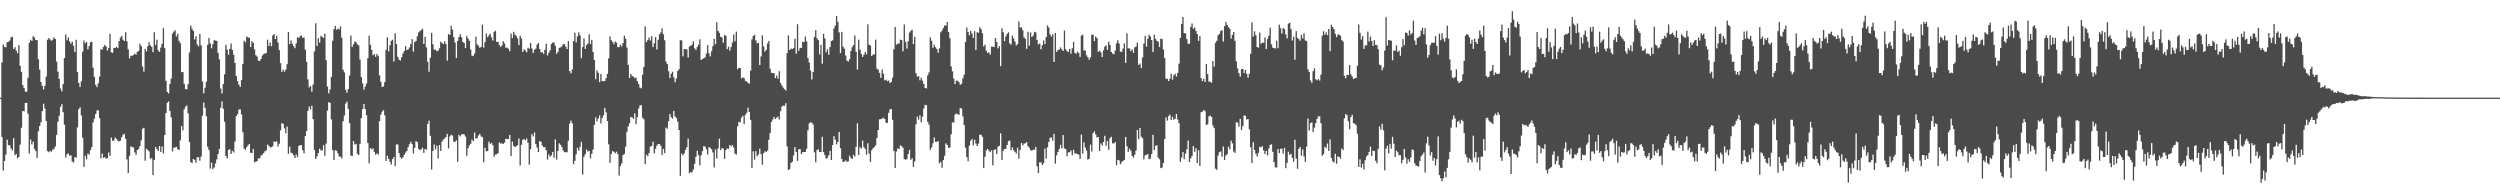 <svg xmlns="http://www.w3.org/2000/svg" width="1920" height="150"><path d="M0 75.000h1v1.000H0zM1 47.993h1v57.136H1zM2 34.226h1v96.796H2zM3 35.964h1v87.670H3zM4 36.358h1v82.328H4zM5 32.402h1v74.856H5zM6 32.045h1v79.405H6zM7 31.197h1v80.415H7zM8 28.600h1v85.375H8zM9 28.295h1v87.296H9zM10 37.560h1v68.555H10zM11 36.227h1v82.968H11zM12 38.912h1v79.322H12zM13 40.833h1v80.814H13zM14 34.727h1v85.790H14zM15 50.513h1v60.527H15zM16 55.270h1v42.812H16zM17 65.315h1v19.948H17zM18 67.560h1v17.925H18zM19 70.330h1v8.796H19zM20 70.485h1v8.541H20zM21 59.785h1v27.588H21zM22 32.846h1v85.036H22zM23 30.571h1v76.594H23zM24 31.412h1v79.474H24zM25 27.745h1v81.069H25zM26 28.870h1v85.481H26zM27 30.760h1v85.287H27zM28 30.803h1v90.615H28zM29 45.525h1v55.324H29zM30 53.512h1v43.271H30zM31 62.960h1v30.938H31zM32 65.975h1v19.385H32zM33 68.741h1v10.862H33zM34 65.871h1v17.559H34zM35 58.890h1v34.018H35zM36 30.518h1v85.520H36zM37 29.175h1v87.734H37zM38 30.306h1v85.526H38zM39 31.263h1v85.203H39zM40 30.467h1v84.546H40zM41 28.632h1v85.717H41zM42 29.966h1v82.562H42zM43 47.265h1v56.255H43zM44 54.996h1v38.567H44zM45 60.629h1v28.282H45zM46 67.920h1v14.140H46zM47 70.148h1v9.852H47zM48 64.626h1v21.536H48zM49 44.553h1v51.193H49zM50 26.416h1v94.632H50zM51 30.905h1v87.578H51zM52 28.717h1v89.127H52zM53 31.763h1v87.797H53zM54 33.591h1v85.712H54zM55 32.046h1v91.958H55zM56 35.217h1v89.621H56zM57 39.989h1v80.686H57zM58 30.491h1v90.606H58zM59 55.322h1v42.590H59zM60 63.683h1v20.165H60zM61 66.771h1v15.712H61zM62 62.398h1v26.353H62zM63 39.749h1v66.047H63zM64 31.059h1v97.116H64zM65 33.227h1v86.470H65zM66 32.215h1v90.154H66zM67 37.931h1v80.025H67zM68 35.364h1v83.387H68zM69 32.463h1v82.825H69zM70 32.109h1v80.819H70zM71 52.024h1v41.989H71zM72 59.028h1v32.108H72zM73 65.171h1v22.372H73zM74 66.911h1v18.000H74zM75 64.023h1v20.591H75zM76 58.798h1v32.002H76zM77 37.826h1v83.890H77zM78 38.167h1v79.810H78zM79 36.058h1v85.172H79zM80 34.535h1v86.168H80zM81 35.696h1v86.146H81zM82 38.860h1v82.504H82zM83 36.940h1v80.155H83zM84 25.998h1v93.774H84zM85 40.199h1v65.489H85zM86 40.574h1v67.633H86zM87 36.793h1v70.963H87zM88 36.797h1v68.852H88zM89 35.895h1v70.794H89zM90 36.980h1v71.100H90zM91 31.603h1v77.047H91zM92 28.844h1v79.197H92zM93 27.521h1v77.804H93zM94 30.511h1v72.932H94zM95 31.477h1v71.334H95zM96 24.754h1v81.878H96zM97 31.750h1v90.649H97zM98 37.921h1v95.020H98zM99 44.912h1v74.753H99zM100 42.787h1v69.609H100zM101 42.842h1v70.228H101zM102 42.175h1v71.064H102zM103 41.300h1v75.725H103zM104 41.902h1v77.021H104zM105 39.824h1v75.413H105zM106 39.096h1v75.299H106zM107 33.632h1v78.593H107zM108 35.468h1v72.262H108zM109 51.096h1v47.766H109zM110 55.030h1v43.142H110zM111 37.542h1v85.898H111zM112 39.516h1v74.765H112zM113 35.426h1v79.806H113zM114 32.343h1v83.939H114zM115 34.788h1v87.184H115zM116 35.949h1v85.439H116zM117 40.021h1v94.463H117zM118 24.781h1v98.129H118zM119 34.577h1v78.392H119zM120 30.415h1v84.106H120zM121 38.670h1v77.249H121zM122 39.909h1v72.290H122zM123 36.531h1v80.204H123zM124 33.643h1v78.884H124zM125 21.616h1v96.151H125zM126 36.974h1v66.767H126zM127 62.078h1v24.712H127zM128 70.634h1v8.274H128zM129 71.782h1v6.144H129zM130 64.452h1v20.774H130zM131 60.441h1v29.617H131zM132 25.788h1v90.529H132zM133 24.284h1v89.130H133zM134 23.353h1v89.972H134zM135 28.024h1v84.694H135zM136 25.983h1v88.579H136zM137 31.310h1v83.874H137zM138 33.193h1v74.600H138zM139 55.471h1v41.365H139zM140 55.243h1v44.800H140zM141 64.285h1v19.705H141zM142 68.400h1v13.508H142zM143 68.605h1v12.373H143zM144 64.686h1v22.362H144zM145 40.228h1v68.871H145zM146 19.672h1v104.795H146zM147 22.058h1v103.225H147zM148 23.759h1v98.309H148zM149 30.310h1v92.450H149zM150 27.921h1v97.052H150zM151 34.143h1v86.675H151zM152 35.575h1v85.179H152zM153 26.084h1v97.363H153zM154 34.811h1v85.430H154zM155 62.527h1v26.390H155zM156 71.678h1v7.006H156zM157 67.385h1v15.386H157zM158 62.705h1v26.572H158zM159 34.380h1v78.256H159zM160 29.158h1v86.008H160zM161 33.396h1v96.071H161zM162 37.120h1v87.734H162zM163 33.922h1v96.018H163zM164 30.812h1v97.860H164zM165 31.191h1v94.333H165zM166 31.376h1v91.060H166zM167 40.627h1v77.678H167zM168 45.644h1v68.728H168zM169 67.923h1v14.884H169zM170 71.741h1v6.208H170zM171 64.522h1v19.057H171zM172 57.097h1v36.393H172zM173 34.365h1v85.431H173zM174 38.105h1v83.673H174zM175 42.106h1v72.999H175zM176 37.495h1v77.103H176zM177 33.427h1v84.834H177zM178 38.411h1v77.390H178zM179 41.978h1v75.103H179zM180 48.353h1v60.368H180zM181 58.440h1v30.616H181zM182 62.407h1v25.309H182zM183 65.044h1v19.099H183zM184 66.700h1v17.311H184zM185 61.550h1v26.295H185zM186 49.035h1v52.519H186zM187 31.298h1v82.810H187zM188 32.554h1v82.518H188zM189 28.030h1v84.988H189zM190 28.630h1v83.008H190zM191 29.127h1v81.412H191zM192 36.106h1v81.186H192zM193 31.672h1v85.895H193zM194 32.973h1v81.490H194zM195 37.932h1v86.712H195zM196 42.443h1v81.767H196zM197 43.473h1v80.254H197zM198 46.671h1v74.922H198zM199 46.770h1v74.917H199zM200 45.334h1v74.188H200zM201 42.666h1v76.003H201zM202 41.514h1v76.061H202zM203 41.065h1v75.101H203zM204 40.796h1v74.715H204zM205 30.389h1v80.643H205zM206 35.347h1v76.701H206zM207 32.609h1v80.627H207zM208 35.494h1v77.522H208zM209 27.249h1v85.105H209zM210 26.111h1v82.566H210zM211 29.965h1v79.008H211zM212 27.570h1v80.956H212zM213 32.617h1v79.978H213zM214 38.522h1v71.876H214zM215 48.508h1v51.593H215zM216 55.174h1v39.407H216zM217 53.460h1v41.658H217zM218 55.057h1v43.593H218zM219 53.461h1v48.960H219zM220 49.241h1v47.919H220zM221 24.557h1v93.617H221zM222 33.921h1v78.679H222zM223 31.039h1v86.188H223zM224 33.649h1v84.059H224zM225 35.415h1v83.713H225zM226 37.019h1v84.266H226zM227 33.309h1v85.371H227zM228 28.551h1v92.150H228zM229 29.243h1v82.864H229zM230 27.807h1v83.591H230zM231 27.272h1v84.254H231zM232 29.017h1v86.381H232zM233 28.867h1v88.948H233zM234 38.169h1v66.401H234zM235 47.410h1v53.130H235zM236 60.955h1v24.241H236zM237 67.055h1v14.707H237zM238 66.028h1v17.993H238zM239 70.415h1v10.798H239zM240 64.872h1v26.615H240zM241 39.543h1v75.616H241zM242 17.882h1v104.240H242zM243 35.286h1v84.839H243zM244 29.309h1v88.198H244zM245 32.726h1v81.524H245zM246 27.471h1v88.058H246zM247 28.371h1v87.137H247zM248 29.160h1v82.330H248zM249 25.837h1v93.748H249zM250 46.283h1v63.981H250zM251 66.479h1v18.533H251zM252 71.746h1v6.628H252zM253 68.721h1v10.331H253zM254 59.024h1v32.701H254zM255 31.320h1v84.038H255zM256 22.380h1v100.379H256zM257 19.932h1v95.408H257zM258 22.894h1v92.871H258zM259 21.897h1v95.880H259zM260 22.568h1v97.643H260zM261 20.199h1v100.089H261zM262 28.980h1v92.606H262zM263 53.569h1v39.573H263zM264 55.594h1v33.117H264zM265 69.028h1v10.478H265zM266 71.229h1v6.776H266zM267 68.411h1v15.184H267zM268 57.961h1v36.569H268zM269 27.317h1v92.115H269zM270 35.989h1v83.900H270zM271 33.982h1v74.392H271zM272 31.871h1v79.207H272zM273 32.418h1v78.044H273zM274 34.012h1v84.092H274zM275 34.868h1v84.291H275zM276 45.739h1v64.798H276zM277 59.201h1v31.532H277zM278 64.056h1v19.734H278zM279 68.794h1v11.083H279zM280 66.516h1v17.262H280zM281 64.113h1v24.337H281zM282 44.729h1v65.109H282zM283 27.373h1v98.046H283zM284 34.428h1v79.241H284zM285 38.363h1v76.344H285zM286 42.437h1v71.544H286zM287 41.508h1v75.127H287zM288 43.609h1v75.165H288zM289 41.506h1v76.344H289zM290 42.925h1v75.797H290zM291 57.906h1v35.079H291zM292 62.898h1v25.224H292zM293 66.840h1v18.877H293zM294 66.421h1v18.182H294zM295 63.125h1v25.420H295zM296 38.262h1v85.291H296zM297 28.546h1v91.028H297zM298 39.523h1v82.473H298zM299 34.697h1v89.540H299zM300 31.350h1v94.987H300zM301 30.526h1v91.744H301zM302 47.258h1v73.337H302zM303 25.605h1v101.981H303zM304 33.855h1v77.106H304zM305 43.646h1v67.285H305zM306 45.818h1v71.792H306zM307 46.543h1v74.147H307zM308 43.874h1v78.006H308zM309 41.073h1v79.833H309zM310 39.143h1v79.721H310zM311 35.394h1v81.734H311zM312 38.500h1v77.454H312zM313 37.870h1v75.075H313zM314 36.386h1v74.396H314zM315 33.891h1v75.036H315zM316 30.019h1v80.558H316zM317 39.650h1v78.138H317zM318 32.307h1v81.202H318zM319 31.436h1v76.917H319zM320 27.911h1v81.293H320zM321 24.939h1v89.355H321zM322 24.032h1v91.367H322zM323 23.059h1v91.611H323zM324 22.099h1v91.343H324zM325 33.769h1v83.637H325zM326 28.188h1v86.168H326zM327 36.449h1v78.474H327zM328 47.396h1v47.854H328zM329 55.107h1v37.557H329zM330 44.345h1v59.943H330zM331 25.291h1v104.889H331zM332 34.031h1v81.919H332zM333 38.143h1v72.817H333zM334 38.205h1v76.534H334zM335 39.328h1v72.581H335zM336 38.928h1v82.799H336zM337 37.069h1v74.327H337zM338 32.025h1v83.953H338zM339 32.960h1v75.842H339zM340 33.907h1v73.127H340zM341 31.738h1v74.670H341zM342 33.906h1v71.415H342zM343 46.502h1v56.326H343zM344 26.208h1v87.785H344zM345 26.717h1v78.072H345zM346 19.831h1v83.673H346zM347 22.779h1v81.376H347zM348 28.497h1v80.194H348zM349 32.686h1v76.383H349zM350 44.538h1v63.298H350zM351 31.366h1v92.966H351zM352 28.451h1v75.075H352zM353 26.338h1v78.480H353zM354 28.616h1v74.702H354zM355 32.150h1v70.793H355zM356 33.024h1v70.198H356zM357 36.911h1v67.961H357zM358 27.603h1v92.055H358zM359 29.554h1v84.246H359zM360 31.414h1v80.230H360zM361 37.974h1v72.468H361zM362 42.713h1v64.505H362zM363 43.116h1v65.342H363zM364 41.095h1v60.758H364zM365 28.118h1v78.383H365zM366 34.214h1v71.807H366zM367 35.117h1v68.967H367zM368 36.760h1v66.050H368zM369 36.052h1v68.724H369zM370 18.982h1v86.390H370zM371 36.550h1v87.956H371zM372 32.292h1v81.229H372zM373 25.758h1v90.499H373zM374 28.663h1v87.349H374zM375 27.193h1v81.584H375zM376 25.911h1v84.635H376zM377 28.668h1v81.068H377zM378 31.143h1v80.337H378zM379 24.458h1v95.910H379zM380 23.536h1v95.161H380zM381 32.241h1v86.272H381zM382 31.987h1v85.636H382zM383 34.711h1v74.660H383zM384 35.973h1v74.338H384zM385 34.928h1v75.104H385zM386 31.709h1v78.861H386zM387 33.357h1v76.166H387zM388 36.638h1v69.954H388zM389 36.563h1v70.253H389zM390 37.427h1v69.280H390zM391 39.253h1v64.363H391zM392 25.797h1v93.971H392zM393 29.279h1v79.494H393zM394 24.420h1v87.613H394zM395 26.624h1v86.389H395zM396 27.603h1v84.632H396zM397 29.487h1v81.899H397zM398 34.725h1v71.612H398zM399 27.437h1v99.684H399zM400 29.497h1v81.735H400zM401 39.865h1v67.574H401zM402 37.872h1v68.885H402zM403 38.868h1v69.024H403zM404 40.182h1v66.175H404zM405 36.669h1v72.974H405zM406 37.369h1v89.130H406zM407 33.045h1v81.528H407zM408 37.214h1v65.812H408zM409 40.719h1v64.032H409zM410 38.211h1v63.480H410zM411 37.348h1v73.284H411zM412 34.289h1v78.978H412zM413 32.965h1v83.878H413zM414 37.711h1v70.690H414zM415 40.363h1v68.515H415zM416 40.159h1v71.581H416zM417 41.352h1v71.617H417zM418 38.194h1v74.879H418zM419 33.588h1v81.815H419zM420 42.548h1v79.952H420zM421 40.576h1v78.047H421zM422 38.647h1v81.710H422zM423 33.720h1v85.635H423zM424 32.602h1v84.120H424zM425 32.724h1v88.437H425zM426 35.164h1v71.935H426zM427 41.299h1v81.300H427zM428 39.905h1v75.990H428zM429 36.691h1v73.427H429zM430 36.378h1v74.810H430zM431 35.643h1v77.224H431zM432 33.908h1v81.550H432zM433 33.970h1v82.838H433zM434 35.754h1v81.244H434zM435 37.629h1v79.329H435zM436 31.522h1v76.508H436zM437 54.566h1v40.419H437zM438 56.325h1v36.305H438zM439 53.390h1v41.266H439zM440 31.615h1v94.540H440zM441 25.127h1v98.387H441zM442 32.569h1v85.948H442zM443 27.914h1v85.647H443zM444 24.756h1v90.867H444zM445 27.190h1v85.531H445zM446 44.773h1v64.131H446zM447 36.162h1v97.868H447zM448 29.495h1v90.918H448zM449 37.597h1v80.813H449zM450 34.684h1v80.168H450zM451 33.358h1v82.972H451zM452 26.389h1v89.483H452zM453 33.862h1v87.810H453zM454 30.583h1v87.534H454zM455 40.005h1v74.872H455zM456 46.180h1v49.699H456zM457 60.829h1v29.298H457zM458 54.006h1v39.287H458zM459 55.869h1v35.154H459zM460 63.098h1v25.520H460zM461 56.790h1v38.028H461zM462 62.249h1v28.410H462zM463 62.397h1v26.219H463zM464 62.236h1v20.608H464zM465 59.974h1v26.377H465zM466 56.670h1v36.237H466zM467 44.846h1v66.002H467zM468 27.906h1v97.198H468zM469 30.898h1v87.371H469zM470 32.250h1v83.694H470zM471 33.932h1v82.725H471zM472 31.864h1v85.889H472zM473 32.721h1v83.778H473zM474 36.249h1v82.105H474zM475 36.198h1v98.591H475zM476 34.341h1v93.179H476zM477 35.671h1v89.851H477zM478 33.106h1v86.061H478zM479 27.379h1v90.841H479zM480 29.747h1v82.943H480zM481 36.526h1v64.720H481zM482 49.834h1v47.210H482zM483 59.886h1v34.782H483zM484 56.787h1v33.025H484zM485 58.445h1v31.790H485zM486 58.844h1v32.391H486zM487 60.093h1v26.985H487zM488 59.616h1v35.797H488zM489 62.344h1v27.565H489zM490 64.558h1v18.779H490zM491 67.269h1v13.781H491zM492 67.816h1v12.895H492zM493 57.352h1v33.004H493zM494 51.382h1v40.204H494zM495 20.217h1v105.710H495zM496 32.190h1v86.645H496zM497 30.599h1v89.279H497zM498 28.800h1v88.689H498zM499 31.136h1v81.514H499zM500 27.752h1v84.347H500zM501 36.134h1v72.654H501zM502 33.283h1v84.441H502zM503 28.457h1v85.817H503zM504 38.059h1v73.719H504zM505 30.585h1v79.998H505zM506 26.334h1v84.328H506zM507 24.927h1v87.047H507zM508 21.743h1v97.344H508zM509 26.295h1v88.102H509zM510 30.921h1v86.687H510zM511 47.386h1v50.588H511zM512 49.195h1v49.677H512zM513 54.678h1v38.416H513zM514 59.917h1v27.705H514zM515 56.635h1v33.421H515zM516 55.110h1v35.988H516zM517 59.416h1v25.759H517zM518 63.162h1v26.269H518zM519 60.200h1v30.425H519zM520 54.554h1v38.830H520zM521 53.205h1v46.647H521zM522 30.861h1v104.134H522zM523 31.037h1v86.998H523zM524 43.267h1v75.981H524zM525 37.634h1v80.175H525zM526 37.902h1v77.187H526zM527 37.855h1v75.243H527zM528 44.201h1v62.232H528zM529 35.623h1v97.362H529zM530 35.165h1v96.939H530zM531 34.306h1v98.225H531zM532 31.805h1v98.402H532zM533 37.134h1v88.687H533zM534 38.397h1v82.090H534zM535 36.121h1v79.662H535zM536 34.237h1v84.887H536zM537 30.230h1v96.848H537zM538 46.087h1v73.234H538zM539 45.431h1v70.671H539zM540 44.722h1v67.585H540zM541 44.101h1v68.481H541zM542 41.046h1v73.635H542zM543 34.677h1v83.957H543zM544 40.913h1v72.108H544zM545 43.323h1v70.235H545zM546 39.394h1v75.325H546zM547 35.436h1v81.671H547zM548 29.727h1v98.855H548zM549 33.936h1v80.873H549zM550 16.977h1v104.725H550zM551 23.802h1v90.289H551zM552 25.170h1v81.333H552zM553 28.192h1v87.142H553zM554 28.832h1v84.784H554zM555 32.807h1v81.389H555zM556 26.857h1v95.172H556zM557 27.475h1v87.791H557zM558 37.803h1v76.195H558zM559 35.834h1v78.499H559zM560 38.837h1v72.515H560zM561 36.207h1v76.217H561zM562 32.596h1v78.717H562zM563 26.480h1v86.751H563zM564 31.647h1v86.345H564zM565 24.257h1v94.496H565zM566 53.145h1v43.892H566zM567 52.108h1v41.429H567zM568 52.156h1v41.823H568zM569 60.286h1v30.093H569zM570 59.380h1v29.630H570zM571 59.956h1v35.444H571zM572 62.054h1v26.094H572zM573 62.669h1v24.026H573zM574 63.625h1v19.059H574zM575 64.266h1v21.770H575zM576 54.344h1v37.699H576zM577 30.261h1v98.707H577zM578 27.645h1v88.599H578zM579 26.662h1v95.959H579zM580 31.010h1v85.074H580zM581 33.348h1v86.667H581zM582 32.854h1v85.773H582zM583 49.945h1v64.276H583zM584 43.368h1v74.990H584zM585 27.260h1v99.250H585zM586 35.655h1v82.011H586zM587 39.640h1v76.475H587zM588 38.338h1v78.451H588zM589 33.374h1v82.211H589zM590 31.440h1v75.871H590zM591 52.808h1v49.444H591zM592 55.895h1v37.767H592zM593 56.130h1v35.546H593zM594 56.321h1v33.512H594zM595 59.937h1v31.429H595zM596 58.020h1v32.382H596zM597 60.392h1v29.105H597zM598 54.684h1v37.049H598zM599 63.692h1v21.720H599zM600 65.656h1v16.237H600zM601 67.291h1v13.822H601zM602 68.450h1v12.832H602zM603 69.603h1v9.653H603zM604 40.804h1v71.646H604zM605 27.220h1v103.422H605zM606 38.419h1v91.468H606zM607 37.257h1v87.865H607zM608 37.664h1v86.445H608zM609 36.940h1v82.516H609zM610 29.760h1v83.236H610zM611 41.274h1v75.463H611zM612 18.609h1v104.913H612zM613 38.978h1v75.599H613zM614 36.799h1v77.810H614zM615 36.748h1v81.612H615zM616 32.069h1v84.716H616zM617 32.337h1v84.426H617zM618 28.027h1v88.632H618zM619 31.766h1v82.521H619zM620 44.530h1v55.494H620zM621 47.961h1v46.809H621zM622 54.172h1v39.746H622zM623 61.045h1v33.148H623zM624 55.280h1v40.428H624zM625 28.361h1v88.645H625zM626 23.152h1v101.476H626zM627 29.449h1v85.874H627zM628 30.855h1v83.807H628zM629 41.775h1v74.958H629zM630 34.495h1v82.333H630zM631 48.875h1v56.208H631zM632 26.017h1v90.748H632zM633 29.475h1v89.629H633zM634 40.149h1v81.741H634zM635 37.963h1v83.238H635zM636 42.092h1v77.141H636zM637 36.125h1v79.737H637zM638 31.383h1v91.477H638zM639 30.965h1v80.413H639zM640 21.847h1v82.720H640zM641 19.646h1v87.590H641zM642 12.364h1v98.479H642zM643 16.811h1v92.153H643zM644 24.884h1v76.476H644zM645 40.777h1v73.049H645zM646 24.461h1v97.578H646zM647 35.910h1v88.496H647zM648 37.392h1v86.699H648zM649 42.673h1v80.518H649zM650 46.604h1v77.731H650zM651 47.242h1v76.591H651zM652 45.455h1v74.161H652zM653 39.135h1v82.173H653zM654 36.267h1v85.794H654zM655 34.592h1v84.311H655zM656 27.275h1v92.963H656zM657 39.816h1v72.929H657zM658 53.392h1v41.291H658zM659 30.456h1v88.553H659zM660 38.143h1v74.911H660zM661 41.366h1v72.820H661zM662 43.704h1v64.371H662zM663 42.096h1v70.977H663zM664 39.924h1v74.433H664zM665 41.776h1v77.009H665zM666 18.762h1v91.244H666zM667 34.381h1v83.556H667zM668 34.995h1v89.375H668zM669 43.049h1v72.355H669zM670 41.950h1v71.917H670zM671 41.771h1v71.249H671zM672 30.427h1v81.198H672zM673 52.670h1v53.353H673zM674 53.569h1v46.262H674zM675 55.978h1v35.661H675zM676 59.803h1v31.705H676zM677 53.433h1v37.666H677zM678 56.561h1v33.849H678zM679 61.719h1v29.606H679zM680 61.188h1v33.148H680zM681 62.371h1v31.980H681zM682 61.844h1v24.857H682zM683 63.770h1v20.292H683zM684 62.935h1v20.692H684zM685 59.670h1v32.337H685zM686 37.852h1v77.962H686zM687 20.761h1v108.256H687zM688 34.322h1v82.059H688zM689 33.539h1v80.365H689zM690 33.408h1v81.080H690zM691 30.404h1v81.142H691zM692 30.734h1v81.528H692zM693 39.351h1v74.158H693zM694 18.862h1v103.271H694zM695 32.156h1v90.632H695zM696 37.330h1v84.766H696zM697 31.678h1v86.600H697zM698 24.967h1v90.153H698zM699 23.756h1v99.038H699zM700 22.790h1v98.758H700zM701 33.917h1v94.235H701zM702 28.251h1v95.804H702zM703 56.232h1v39.302H703zM704 58.862h1v30.713H704zM705 58.450h1v33.386H705zM706 61.635h1v26.953H706zM707 59.739h1v34.126H707zM708 61.932h1v27.739H708zM709 64.510h1v18.859H709zM710 67.560h1v12.907H710zM711 67.953h1v12.821H711zM712 57.925h1v35.598H712zM713 55.578h1v40.158H713zM714 28.755h1v86.276H714zM715 31.323h1v81.920H715zM716 36.784h1v73.273H716zM717 34.380h1v71.213H717zM718 36.259h1v72.692H718zM719 37.600h1v71.368H719zM720 40.482h1v67.902H720zM721 37.095h1v88.341H721zM722 24.834h1v99.525H722zM723 23.412h1v105.395H723zM724 21.410h1v101.543H724zM725 19.544h1v100.124H725zM726 19.704h1v90.385H726zM727 16.883h1v94.403H727zM728 24.578h1v88.954H728zM729 29.349h1v84.059H729zM730 50.985h1v52.121H730zM731 54.773h1v39.196H731zM732 60.317h1v33.826H732zM733 64.570h1v23.433H733zM734 61.908h1v25.229H734zM735 61.995h1v25.801H735zM736 63.038h1v25.124H736zM737 65.135h1v17.785H737zM738 64.250h1v19.087H738zM739 60.180h1v29.167H739zM740 57.320h1v38.733H740zM741 32.325h1v81.066H741zM742 21.165h1v99.456H742zM743 24.634h1v99.228H743zM744 27.104h1v84.798H744zM745 23.699h1v84.442H745zM746 25.732h1v81.056H746zM747 29.202h1v82.428H747zM748 23.995h1v83.303H748zM749 38.373h1v71.935H749zM750 24.728h1v87.415H750zM751 25.208h1v85.038H751zM752 20.924h1v82.536H752zM753 22.366h1v81.171H753zM754 25.574h1v79.489H754zM755 35.666h1v93.437H755zM756 34.321h1v86.110H756zM757 39.106h1v76.341H757zM758 40.605h1v73.799H758zM759 40.267h1v75.433H759zM760 41.927h1v74.916H760zM761 35.853h1v79.486H761zM762 35.875h1v91.152H762zM763 36.043h1v79.071H763zM764 29.164h1v85.460H764zM765 32.253h1v86.098H765zM766 37.192h1v75.501H766zM767 35.423h1v76.493H767zM768 50.792h1v51.545H768zM769 21.755h1v101.160H769zM770 24.734h1v91.067H770zM771 31.595h1v82.782H771zM772 28.029h1v86.315H772zM773 25.986h1v85.376H773zM774 24.764h1v83.655H774zM775 33.245h1v74.690H775zM776 34.352h1v80.961H776zM777 27.451h1v85.733H777zM778 29.487h1v85.816H778zM779 31.931h1v84.651H779zM780 34.916h1v82.982H780zM781 33.882h1v79.508H781zM782 16.450h1v105.399H782zM783 21.185h1v93.894H783zM784 20.975h1v88.901H784zM785 23.270h1v88.469H785zM786 28.770h1v81.471H786zM787 29.939h1v80.149H787zM788 37.465h1v71.711H788zM789 24.339h1v87.862H789zM790 35.065h1v78.388H790zM791 24.950h1v90.329H791zM792 28.393h1v87.344H792zM793 27.226h1v87.760H793zM794 24.426h1v90.564H794zM795 24.871h1v87.950H795zM796 30.735h1v97.050H796zM797 34.101h1v98.815H797zM798 33.385h1v91.188H798zM799 37.836h1v86.897H799zM800 34.749h1v92.019H800zM801 31.022h1v94.382H801zM802 33.919h1v80.218H802zM803 28.455h1v93.278H803zM804 19.552h1v93.612H804zM805 21.193h1v87.795H805zM806 26.452h1v79.422H806zM807 28.043h1v77.495H807zM808 26.325h1v81.705H808zM809 47.624h1v55.151H809zM810 25.296h1v100.389H810zM811 39.830h1v79.445H811zM812 38.528h1v78.243H812zM813 37.993h1v76.511H813zM814 36.353h1v74.865H814zM815 37.931h1v76.043H815zM816 39.100h1v64.617H816zM817 23.519h1v90.449H817zM818 37.827h1v76.690H818zM819 39.364h1v80.584H819zM820 39.930h1v77.160H820zM821 37.488h1v79.344H821zM822 41.237h1v74.279H822zM823 37.143h1v82.092H823zM824 32.154h1v82.874H824zM825 40.593h1v77.260H825zM826 41.382h1v76.516H826zM827 39.649h1v78.722H827zM828 40.694h1v78.110H828zM829 43.749h1v78.387H829zM830 27.421h1v75.908H830zM831 26.635h1v91.351H831zM832 38.723h1v70.622H832zM833 38.807h1v74.493H833zM834 42.468h1v73.154H834zM835 44.033h1v78.539H835zM836 45.952h1v75.901H836zM837 44.026h1v67.060H837zM838 26.816h1v89.562H838zM839 26.574h1v75.663H839zM840 31.597h1v69.221H840zM841 28.022h1v75.138H841zM842 29.275h1v76.320H842zM843 39.824h1v65.324H843zM844 38.875h1v77.138H844zM845 40.111h1v70.083H845zM846 43.761h1v68.099H846zM847 38.621h1v70.426H847zM848 35.770h1v68.550H848zM849 34.838h1v77.119H849zM850 38.274h1v69.975H850zM851 31.984h1v83.054H851zM852 34.507h1v71.614H852zM853 39.942h1v65.071H853zM854 41.054h1v69.052H854zM855 41.699h1v68.465H855zM856 38.838h1v70.325H856zM857 33.207h1v93.715H857zM858 30.895h1v91.869H858zM859 33.409h1v89.795H859zM860 39.636h1v86.529H860zM861 39.880h1v84.734H861zM862 37.343h1v86.226H862zM863 33.350h1v89.450H863zM864 48.279h1v56.880H864zM865 25.581h1v86.681H865zM866 37.141h1v79.393H866zM867 37.242h1v77.017H867zM868 39.278h1v76.500H868zM869 37.936h1v81.828H869zM870 40.604h1v80.524H870zM871 36.374h1v82.436H871zM872 35.758h1v79.781H872zM873 32.703h1v67.134H873zM874 49.826h1v57.088H874zM875 48.800h1v49.465H875zM876 52.252h1v52.643H876zM877 44.171h1v61.969H877zM878 33.492h1v88.923H878zM879 27.505h1v91.829H879zM880 35.851h1v82.966H880zM881 29.843h1v88.461H881zM882 26.696h1v95.594H882zM883 27.981h1v93.831H883zM884 30.713h1v87.650H884zM885 40.001h1v63.543H885zM886 26.647h1v88.607H886zM887 29.828h1v82.074H887zM888 31.410h1v80.220H888zM889 31.985h1v89.022H889zM890 36.153h1v86.150H890zM891 29.710h1v99.413H891zM892 30.045h1v98.646H892zM893 37.972h1v87.205H893zM894 44.574h1v62.244H894zM895 60.476h1v29.709H895zM896 60.564h1v32.002H896zM897 62.205h1v26.950H897zM898 60.407h1v27.665H898zM899 56.694h1v35.396H899zM900 61.257h1v28.461H900zM901 57.957h1v34.006H901zM902 56.629h1v34.620H902zM903 58.832h1v28.712H903zM904 55.950h1v35.856H904zM905 48.910h1v45.698H905zM906 29.152h1v95.158H906zM907 18.355h1v102.631H907zM908 13.046h1v103.629H908zM909 25.445h1v96.648H909zM910 25.569h1v92.443H910zM911 29.993h1v84.637H911zM912 33.605h1v74.254H912zM913 33.544h1v90.881H913zM914 20.709h1v100.903H914zM915 18.039h1v101.658H915zM916 22.001h1v90.166H916zM917 21.118h1v95.483H917zM918 23.682h1v90.164H918zM919 26.112h1v99.216H919zM920 31.399h1v84.041H920zM921 27.668h1v99.767H921zM922 60.009h1v26.145H922zM923 62.318h1v23.485H923zM924 60.529h1v23.969H924zM925 62.920h1v22.537H925zM926 49.192h1v46.760H926zM927 56.862h1v38.623H927zM928 62.671h1v26.670H928zM929 62.888h1v25.917H929zM930 63.481h1v26.352H930zM931 46.880h1v49.411H931zM932 51.245h1v47.184H932zM933 32.868h1v96.610H933zM934 31.328h1v99.146H934zM935 27.115h1v92.367H935zM936 26.063h1v90.847H936zM937 23.958h1v92.384H937zM938 23.082h1v97.279H938zM939 31.901h1v80.656H939zM940 20.081h1v102.840H940zM941 16.790h1v102.584H941zM942 19.137h1v99.274H942zM943 20.875h1v91.772H943zM944 21.945h1v92.743H944zM945 29.668h1v78.387H945zM946 26.819h1v83.329H946zM947 24.600h1v91.765H947zM948 31.324h1v86.059H948zM949 47.186h1v46.706H949zM950 52.524h1v41.639H950zM951 56.291h1v41.008H951zM952 58.888h1v32.344H952zM953 53.030h1v46.767H953zM954 53.063h1v43.788H954zM955 56.120h1v32.541H955zM956 53.685h1v35.185H956zM957 56.712h1v35.077H957zM958 59.658h1v31.797H958zM959 56.663h1v42.592H959zM960 41.250h1v71.848H960zM961 17.211h1v107.990H961zM962 28.132h1v81.153H962zM963 24.041h1v91.171H963zM964 27.081h1v90.965H964zM965 36.118h1v84.095H965zM966 36.613h1v80.798H966zM967 25.050h1v87.650H967zM968 33.703h1v79.395H968zM969 32.730h1v79.569H969zM970 32.851h1v82.765H970zM971 28.713h1v89.571H971zM972 37.660h1v78.304H972zM973 29.936h1v89.424H973zM974 27.488h1v86.592H974zM975 21.218h1v90.105H975zM976 34.084h1v76.755H976zM977 36.572h1v80.050H977zM978 36.965h1v87.577H978zM979 37.246h1v91.307H979zM980 31.242h1v97.379H980zM981 37.003h1v77.428H981zM982 18.913h1v98.757H982zM983 21.703h1v92.537H983zM984 25.741h1v88.528H984zM985 21.554h1v96.419H985zM986 22.353h1v91.200H986zM987 26.408h1v102.753H987zM988 29.513h1v95.540H988zM989 18.142h1v98.385H989zM990 17.458h1v101.491H990zM991 22.358h1v95.767H991zM992 31.114h1v90.201H992zM993 28.226h1v96.060H993zM994 45.898h1v61.439H994zM995 23.892h1v97.917H995zM996 29.059h1v100.563H996zM997 30.030h1v84.318H997zM998 31.259h1v81.570H998zM999 26.800h1v92.850H999zM1000 29.563h1v85.153H1000zM1001 25.657h1v94.434H1001zM1002 31.017h1v93.354H1002zM1003 31.567h1v81.066H1003zM1004 53.183h1v37.784H1004zM1005 55.302h1v44.934H1005zM1006 61.749h1v32.844H1006zM1007 63.646h1v30.268H1007zM1008 54.663h1v46.645H1008zM1009 52.454h1v45.545H1009zM1010 60.877h1v33.700H1010zM1011 61.660h1v29.658H1011zM1012 60.729h1v28.620H1012zM1013 61.884h1v27.509H1013zM1014 57.417h1v37.177H1014zM1015 27.468h1v92.132H1015zM1016 23.962h1v94.419H1016zM1017 26.661h1v85.990H1017zM1018 24.819h1v88.956H1018zM1019 27.031h1v83.215H1019zM1020 22.199h1v93.745H1020zM1021 39.291h1v67.810H1021zM1022 18.951h1v102.343H1022zM1023 20.758h1v103.071H1023zM1024 22.440h1v102.395H1024zM1025 25.978h1v92.123H1025zM1026 28.517h1v97.164H1026zM1027 26.402h1v93.856H1027zM1028 26.679h1v93.819H1028zM1029 27.441h1v94.463H1029zM1030 30.828h1v83.220H1030zM1031 31.830h1v83.438H1031zM1032 58.233h1v32.717H1032zM1033 60.093h1v27.566H1033zM1034 57.481h1v30.927H1034zM1035 57.545h1v35.561H1035zM1036 49.935h1v49.267H1036zM1037 57.164h1v32.671H1037zM1038 58.653h1v29.533H1038zM1039 60.737h1v33.857H1039zM1040 60.123h1v34.899H1040zM1041 59.836h1v36.360H1041zM1042 50.442h1v52.264H1042zM1043 18.825h1v109.353H1043zM1044 25.119h1v97.226H1044zM1045 30.345h1v98.391H1045zM1046 27.689h1v98.104H1046zM1047 37.535h1v92.687H1047zM1048 34.875h1v88.171H1048zM1049 34.797h1v85.426H1049zM1050 24.295h1v94.818H1050zM1051 31.850h1v84.816H1051zM1052 28.067h1v84.579H1052zM1053 31.477h1v88.259H1053zM1054 35.336h1v80.427H1054zM1055 30.824h1v85.075H1055zM1056 34.515h1v88.945H1056zM1057 34.621h1v90.798H1057zM1058 37.803h1v76.492H1058zM1059 49.649h1v47.417H1059zM1060 50.165h1v49.366H1060zM1061 54.058h1v41.040H1061zM1062 51.833h1v48.211H1062zM1063 38.795h1v92.049H1063zM1064 13.196h1v101.022H1064zM1065 34.964h1v77.024H1065zM1066 30.654h1v87.123H1066zM1067 30.957h1v79.512H1067zM1068 31.309h1v82.812H1068zM1069 46.268h1v58.775H1069zM1070 38.750h1v71.666H1070zM1071 39.016h1v81.611H1071zM1072 34.872h1v80.889H1072zM1073 39.896h1v77.028H1073zM1074 38.916h1v80.337H1074zM1075 42.866h1v76.310H1075zM1076 36.246h1v89.198H1076zM1077 30.023h1v92.780H1077zM1078 34.747h1v79.682H1078zM1079 24.932h1v95.996H1079zM1080 25.290h1v100.457H1080zM1081 27.408h1v94.915H1081zM1082 23.282h1v101.034H1082zM1083 26.587h1v94.334H1083zM1084 25.441h1v89.354H1084zM1085 15.870h1v99.447H1085zM1086 31.118h1v94.274H1086zM1087 34.433h1v92.703H1087zM1088 29.029h1v98.531H1088zM1089 28.798h1v99.209H1089zM1090 27.765h1v95.826H1090zM1091 23.516h1v96.511H1091zM1092 21.249h1v97.470H1092zM1093 26.342h1v90.758H1093zM1094 21.639h1v110.837H1094zM1095 34.155h1v75.983H1095zM1096 44.264h1v60.712H1096zM1097 42.136h1v69.601H1097zM1098 34.684h1v84.671H1098zM1099 32.932h1v83.929H1099zM1100 32.856h1v90.578H1100zM1101 32.764h1v88.561H1101zM1102 27.702h1v99.329H1102zM1103 35.177h1v87.073H1103zM1104 41.896h1v62.875H1104zM1105 25.823h1v108.648H1105zM1106 30.913h1v105.973H1106zM1107 25.598h1v113.649H1107zM1108 29.752h1v107.096H1108zM1109 31.914h1v99.798H1109zM1110 29.139h1v107.068H1110zM1111 19.691h1v109.245H1111zM1112 29.683h1v92.686H1112zM1113 45.645h1v71.001H1113zM1114 54.020h1v43.983H1114zM1115 59.585h1v32.200H1115zM1116 60.133h1v28.494H1116zM1117 59.123h1v31.828H1117zM1118 53.314h1v44.592H1118zM1119 62.042h1v31.482H1119zM1120 63.760h1v28.892H1120zM1121 62.876h1v32.160H1121zM1122 62.275h1v29.715H1122zM1123 57.012h1v36.070H1123zM1124 46.683h1v55.554H1124zM1125 27.404h1v91.133H1125zM1126 26.161h1v94.585H1126zM1127 26.748h1v98.165H1127zM1128 28.620h1v93.001H1128zM1129 33.593h1v89.062H1129zM1130 30.527h1v94.182H1130zM1131 37.554h1v66.657H1131zM1132 29.632h1v91.402H1132zM1133 32.237h1v84.510H1133zM1134 33.815h1v90.965H1134zM1135 29.561h1v91.267H1135zM1136 23.464h1v107.345H1136zM1137 26.595h1v93.820H1137zM1138 28.507h1v91.763H1138zM1139 19.646h1v87.226H1139zM1140 39.106h1v76.620H1140zM1141 58.327h1v32.443H1141zM1142 59.490h1v30.869H1142zM1143 58.910h1v33.590H1143zM1144 54.836h1v38.854H1144zM1145 54.044h1v40.169H1145zM1146 49.916h1v45.342H1146zM1147 57.596h1v31.196H1147zM1148 55.669h1v31.528H1148zM1149 56.663h1v31.851H1149zM1150 56.883h1v29.383H1150zM1151 56.379h1v31.859H1151zM1152 23.900h1v97.055H1152zM1153 18.823h1v104.791H1153zM1154 28.852h1v79.943H1154zM1155 30.770h1v86.285H1155zM1156 32.561h1v82.613H1156zM1157 28.880h1v84.189H1157zM1158 21.499h1v96.506H1158zM1159 42.671h1v77.558H1159zM1160 17.367h1v116.264H1160zM1161 8.631h1v106.170H1161zM1162 15.037h1v103.047H1162zM1163 20.509h1v97.657H1163zM1164 21.373h1v97.824H1164zM1165 16.691h1v104.286H1165zM1166 18.409h1v97.840H1166zM1167 28.101h1v84.225H1167zM1168 55.557h1v48.579H1168zM1169 54.450h1v40.702H1169zM1170 53.788h1v42.473H1170zM1171 56.251h1v39.677H1171zM1172 55.222h1v41.186H1172zM1173 53.774h1v43.777H1173zM1174 59.934h1v35.630H1174zM1175 56.341h1v37.805H1175zM1176 57.000h1v35.445H1176zM1177 52.201h1v42.578H1177zM1178 51.493h1v45.898H1178zM1179 47.893h1v54.217H1179zM1180 24.632h1v100.728H1180zM1181 36.200h1v75.279H1181zM1182 37.632h1v74.616H1182zM1183 29.114h1v88.574H1183zM1184 41.457h1v72.182H1184zM1185 41.298h1v73.157H1185zM1186 43.909h1v66.905H1186zM1187 29.212h1v101.311H1187zM1188 21.721h1v111.478H1188zM1189 39.780h1v90.059H1189zM1190 32.430h1v96.707H1190zM1191 36.412h1v91.682H1191zM1192 45.427h1v73.444H1192zM1193 35.206h1v81.035H1193zM1194 22.074h1v104.136H1194zM1195 45.338h1v78.269H1195zM1196 39.732h1v80.153H1196zM1197 37.383h1v89.325H1197zM1198 36.053h1v92.733H1198zM1199 40.816h1v88.201H1199zM1200 38.177h1v84.550H1200zM1201 27.089h1v86.888H1201zM1202 26.179h1v83.062H1202zM1203 26.391h1v90.400H1203zM1204 25.294h1v90.126H1204zM1205 20.202h1v98.322H1205zM1206 34.225h1v79.812H1206zM1207 12.933h1v108.815H1207zM1208 18.047h1v103.404H1208zM1209 19.512h1v98.959H1209zM1210 25.459h1v93.473H1210zM1211 18.043h1v99.403H1211zM1212 25.011h1v88.859H1212zM1213 37.864h1v75.415H1213zM1214 28.545h1v94.513H1214zM1215 33.210h1v85.560H1215zM1216 26.694h1v92.663H1216zM1217 23.376h1v95.486H1217zM1218 28.275h1v82.850H1218zM1219 31.970h1v77.591H1219zM1220 36.641h1v66.649H1220zM1221 20.965h1v102.497H1221zM1222 24.279h1v92.081H1222zM1223 20.412h1v95.820H1223zM1224 35.907h1v82.221H1224zM1225 40.973h1v67.700H1225zM1226 35.663h1v79.930H1226zM1227 40.001h1v63.591H1227zM1228 24.314h1v93.089H1228zM1229 32.804h1v83.278H1229zM1230 31.239h1v89.592H1230zM1231 30.179h1v93.637H1231zM1232 37.479h1v78.628H1232zM1233 39.384h1v71.354H1233zM1234 37.131h1v78.288H1234zM1235 21.021h1v98.885H1235zM1236 37.336h1v71.591H1236zM1237 40.549h1v67.513H1237zM1238 41.783h1v64.772H1238zM1239 30.630h1v79.369H1239zM1240 28.582h1v90.140H1240zM1241 32.281h1v75.860H1241zM1242 26.157h1v98.801H1242zM1243 20.627h1v91.901H1243zM1244 27.358h1v92.926H1244zM1245 28.733h1v87.931H1245zM1246 30.136h1v87.187H1246zM1247 31.650h1v85.429H1247zM1248 39.457h1v71.166H1248zM1249 41.313h1v77.339H1249zM1250 37.094h1v78.999H1250zM1251 38.619h1v76.640H1251zM1252 34.786h1v75.038H1252zM1253 39.499h1v70.855H1253zM1254 32.096h1v79.359H1254zM1255 15.068h1v105.295H1255zM1256 19.350h1v93.276H1256zM1257 21.984h1v93.405H1257zM1258 23.902h1v90.893H1258zM1259 25.342h1v85.840H1259zM1260 35.628h1v75.154H1260zM1261 39.023h1v73.756H1261zM1262 38.698h1v77.281H1262zM1263 37.296h1v82.599H1263zM1264 41.327h1v79.996H1264zM1265 40.932h1v79.015H1265zM1266 41.552h1v75.889H1266zM1267 42.739h1v80.194H1267zM1268 36.429h1v85.206H1268zM1269 41.464h1v69.248H1269zM1270 20.514h1v98.960H1270zM1271 34.283h1v81.766H1271zM1272 35.160h1v82.249H1272zM1273 37.106h1v77.552H1273zM1274 36.350h1v83.779H1274zM1275 33.938h1v85.577H1275zM1276 29.984h1v96.692H1276zM1277 29.750h1v83.593H1277zM1278 27.496h1v82.248H1278zM1279 28.799h1v78.491H1279zM1280 25.146h1v79.519H1280zM1281 18.810h1v84.198H1281zM1282 26.547h1v84.402H1282zM1283 26.128h1v86.219H1283zM1284 25.056h1v90.271H1284zM1285 26.859h1v88.796H1285zM1286 28.619h1v75.836H1286zM1287 23.569h1v86.436H1287zM1288 29.090h1v79.085H1288zM1289 41.789h1v71.844H1289zM1290 33.136h1v78.267H1290zM1291 26.308h1v85.198H1291zM1292 27.473h1v88.390H1292zM1293 28.746h1v80.959H1293zM1294 28.898h1v79.774H1294zM1295 23.615h1v81.133H1295zM1296 28.082h1v87.203H1296zM1297 37.031h1v76.334H1297zM1298 32.532h1v84.525H1298zM1299 34.495h1v81.997H1299zM1300 32.732h1v87.951H1300zM1301 31.062h1v92.905H1301zM1302 30.728h1v87.413H1302zM1303 35.274h1v88.749H1303zM1304 28.850h1v81.780H1304zM1305 31.156h1v79.213H1305zM1306 25.401h1v90.522H1306zM1307 26.966h1v86.412H1307zM1308 25.910h1v87.371H1308zM1309 29.810h1v87.594H1309zM1310 35.538h1v82.624H1310zM1311 37.915h1v78.713H1311zM1312 46.254h1v52.912H1312zM1313 56.296h1v41.341H1313zM1314 55.038h1v41.044H1314zM1315 60.117h1v36.468H1315zM1316 47.485h1v55.209H1316zM1317 20.554h1v110.759H1317zM1318 37.152h1v81.469H1318zM1319 33.385h1v87.367H1319zM1320 26.118h1v95.694H1320zM1321 25.762h1v91.403H1321zM1322 32.752h1v85.838H1322zM1323 27.655h1v98.035H1323zM1324 29.588h1v82.830H1324zM1325 34.172h1v82.962H1325zM1326 15.767h1v99.276H1326zM1327 19.259h1v100.107H1327zM1328 20.235h1v94.611H1328zM1329 41.817h1v62.815H1329zM1330 47.449h1v49.421H1330zM1331 47.328h1v49.749H1331zM1332 54.367h1v41.237H1332zM1333 57.084h1v35.731H1333zM1334 55.320h1v36.108H1334zM1335 57.633h1v30.744H1335zM1336 54.425h1v37.847H1336zM1337 42.278h1v83.618H1337zM1338 30.716h1v92.898H1338zM1339 24.290h1v90.921H1339zM1340 29.765h1v90.427H1340zM1341 23.906h1v100.402H1341zM1342 29.454h1v95.293H1342zM1343 30.136h1v88.793H1343zM1344 27.568h1v94.750H1344zM1345 31.705h1v82.002H1345zM1346 35.478h1v81.579H1346zM1347 54.823h1v41.445H1347zM1348 56.644h1v37.827H1348zM1349 53.743h1v41.370H1349zM1350 47.057h1v48.575H1350zM1351 20.906h1v113.362H1351zM1352 29.799h1v87.191H1352zM1353 28.055h1v89.772H1353zM1354 34.431h1v85.478H1354zM1355 29.481h1v92.546H1355zM1356 30.776h1v94.108H1356zM1357 28.991h1v96.675H1357zM1358 33.138h1v88.073H1358zM1359 34.274h1v93.443H1359zM1360 32.550h1v84.717H1360zM1361 59.167h1v33.298H1361zM1362 56.011h1v39.538H1362zM1363 54.545h1v36.490H1363zM1364 48.404h1v59.215H1364zM1365 23.982h1v108.677H1365zM1366 16.754h1v103.737H1366zM1367 27.458h1v97.993H1367zM1368 28.243h1v99.202H1368zM1369 24.335h1v106.791H1369zM1370 22.430h1v102.316H1370zM1371 19.732h1v104.780H1371zM1372 33.271h1v85.639H1372zM1373 35.267h1v86.425H1373zM1374 38.999h1v71.828H1374zM1375 54.862h1v37.059H1375zM1376 57.105h1v34.913H1376zM1377 55.581h1v41.384H1377zM1378 42.995h1v66.468H1378zM1379 25.758h1v100.594H1379zM1380 36.679h1v88.065H1380zM1381 36.014h1v91.833H1381zM1382 34.676h1v90.881H1382zM1383 33.187h1v90.833H1383zM1384 38.741h1v89.388H1384zM1385 35.464h1v88.946H1385zM1386 30.754h1v89.090H1386zM1387 34.708h1v87.580H1387zM1388 41.149h1v68.106H1388zM1389 47.724h1v54.103H1389zM1390 53.420h1v40.147H1390zM1391 52.992h1v44.964H1391zM1392 29.065h1v92.911H1392zM1393 31.562h1v90.882H1393zM1394 32.208h1v87.542H1394zM1395 33.513h1v88.476H1395zM1396 32.711h1v92.517H1396zM1397 29.206h1v97.965H1397zM1398 37.220h1v73.772H1398zM1399 31.444h1v88.200H1399zM1400 23.082h1v97.684H1400zM1401 29.840h1v84.792H1401zM1402 28.679h1v87.900H1402zM1403 33.089h1v89.929H1403zM1404 25.877h1v96.082H1404zM1405 25.983h1v83.973H1405zM1406 24.342h1v87.834H1406zM1407 26.957h1v81.868H1407zM1408 27.851h1v85.542H1408zM1409 28.189h1v87.144H1409zM1410 29.956h1v87.010H1410zM1411 27.036h1v90.226H1411zM1412 29.527h1v90.351H1412zM1413 32.034h1v96.476H1413zM1414 22.039h1v96.507H1414zM1415 27.954h1v95.363H1415zM1416 29.223h1v95.198H1416zM1417 37.544h1v84.107H1417zM1418 40.990h1v83.126H1418zM1419 34.158h1v106.097H1419zM1420 36.366h1v92.750H1420zM1421 34.295h1v99.118H1421zM1422 27.607h1v97.880H1422zM1423 32.882h1v96.402H1423zM1424 42.998h1v80.276H1424zM1425 47.150h1v55.402H1425zM1426 35.673h1v94.887H1426zM1427 33.998h1v88.899H1427zM1428 40.035h1v90.922H1428zM1429 34.670h1v86.509H1429zM1430 21.356h1v91.415H1430zM1431 16.593h1v98.364H1431zM1432 12.098h1v99.761H1432zM1433 22.065h1v97.521H1433zM1434 20.206h1v96.815H1434zM1435 25.247h1v99.398H1435zM1436 25.818h1v98.716H1436zM1437 20.576h1v102.354H1437zM1438 17.392h1v101.401H1438zM1439 23.542h1v106.969H1439zM1440 28.664h1v96.438H1440zM1441 30.176h1v84.703H1441zM1442 37.426h1v66.746H1442zM1443 56.127h1v32.363H1443zM1444 56.048h1v32.897H1444zM1445 57.732h1v36.616H1445zM1446 54.177h1v41.252H1446zM1447 24.154h1v99.126H1447zM1448 33.982h1v92.098H1448zM1449 37.001h1v91.403H1449zM1450 33.403h1v95.014H1450zM1451 32.153h1v87.945H1451zM1452 35.103h1v89.643H1452zM1453 37.568h1v85.661H1453zM1454 23.806h1v96.609H1454zM1455 15.838h1v103.020H1455zM1456 49.435h1v55.129H1456zM1457 58.483h1v30.343H1457zM1458 53.197h1v34.993H1458zM1459 48.354h1v47.734H1459zM1460 43.209h1v60.380H1460zM1461 22.131h1v105.273H1461zM1462 25.164h1v99.467H1462zM1463 25.985h1v105.891H1463zM1464 32.038h1v96.880H1464zM1465 26.702h1v104.746H1465zM1466 30.973h1v87.253H1466zM1467 25.469h1v94.925H1467zM1468 28.192h1v93.742H1468zM1469 27.931h1v95.909H1469zM1470 53.390h1v45.504H1470zM1471 58.026h1v29.738H1471zM1472 58.081h1v34.039H1472zM1473 49.885h1v44.531H1473zM1474 37.405h1v85.866H1474zM1475 18.664h1v108.997H1475zM1476 27.058h1v92.025H1476zM1477 16.794h1v102.306H1477zM1478 18.376h1v104.438H1478zM1479 16.848h1v102.618H1479zM1480 20.649h1v101.382H1480zM1481 35.385h1v81.996H1481zM1482 51.116h1v48.883H1482zM1483 55.472h1v37.507H1483zM1484 59.638h1v29.517H1484zM1485 55.184h1v42.105H1485zM1486 55.843h1v38.874H1486zM1487 52.330h1v43.007H1487zM1488 20.948h1v106.585H1488zM1489 32.961h1v80.067H1489zM1490 28.258h1v87.846H1490zM1491 29.268h1v89.082H1491zM1492 30.860h1v86.955H1492zM1493 27.365h1v92.687H1493zM1494 30.960h1v87.485H1494zM1495 31.234h1v92.348H1495zM1496 53.841h1v47.767H1496zM1497 56.262h1v43.619H1497zM1498 55.732h1v35.404H1498zM1499 56.218h1v40.129H1499zM1500 49.162h1v49.988H1500zM1501 47.925h1v63.405H1501zM1502 26.934h1v93.329H1502zM1503 33.455h1v82.693H1503zM1504 36.553h1v78.021H1504zM1505 36.021h1v79.150H1505zM1506 35.460h1v81.624H1506zM1507 31.331h1v88.698H1507zM1508 38.975h1v75.428H1508zM1509 28.359h1v84.254H1509zM1510 38.147h1v78.230H1510zM1511 40.207h1v84.567H1511zM1512 37.595h1v79.809H1512zM1513 37.132h1v83.542H1513zM1514 31.352h1v87.479H1514zM1515 26.460h1v92.044H1515zM1516 31.425h1v83.105H1516zM1517 28.226h1v86.260H1517zM1518 28.788h1v88.836H1518zM1519 34.436h1v78.488H1519zM1520 33.647h1v80.304H1520zM1521 30.927h1v86.902H1521zM1522 30.307h1v106.795H1522zM1523 34.839h1v88.293H1523zM1524 24.790h1v99.718H1524zM1525 25.796h1v94.001H1525zM1526 26.467h1v98.895H1526zM1527 19.305h1v107.058H1527zM1528 17.290h1v103.935H1528zM1529 24.847h1v97.230H1529zM1530 24.171h1v95.131H1530zM1531 34.511h1v74.814H1531zM1532 44.269h1v63.301H1532zM1533 50.417h1v46.733H1533zM1534 46.779h1v56.357H1534zM1535 46.533h1v60.593H1535zM1536 36.807h1v95.621H1536zM1537 28.178h1v107.174H1537zM1538 21.169h1v115.126H1538zM1539 31.749h1v90.396H1539zM1540 32.803h1v85.013H1540zM1541 29.732h1v90.002H1541zM1542 19.734h1v98.374H1542zM1543 28.072h1v100.713H1543zM1544 18.872h1v117.990H1544zM1545 23.757h1v93.280H1545zM1546 29.017h1v82.484H1546zM1547 15.958h1v100.698H1547zM1548 16.610h1v94.097H1548zM1549 23.081h1v98.159H1549zM1550 24.205h1v99.451H1550zM1551 29.405h1v88.773H1551zM1552 55.190h1v46.701H1552zM1553 56.481h1v37.997H1553zM1554 55.826h1v35.533H1554zM1555 56.427h1v37.384H1555zM1556 38.271h1v71.395H1556zM1557 15.807h1v102.323H1557zM1558 31.372h1v78.878H1558zM1559 26.103h1v90.190H1559zM1560 30.556h1v81.184H1560zM1561 20.392h1v92.107H1561zM1562 19.467h1v95.556H1562zM1563 21.914h1v96.524H1563zM1564 46.922h1v52.401H1564zM1565 56.966h1v35.536H1565zM1566 58.865h1v34.571H1566zM1567 57.915h1v34.716H1567zM1568 63.662h1v27.486H1568zM1569 58.465h1v36.590H1569zM1570 29.341h1v79.852H1570zM1571 27.138h1v104.405H1571zM1572 29.016h1v84.207H1572zM1573 38.012h1v74.137H1573zM1574 27.037h1v87.238H1574zM1575 34.527h1v87.603H1575zM1576 28.845h1v95.332H1576zM1577 33.785h1v84.602H1577zM1578 29.121h1v86.788H1578zM1579 38.212h1v63.986H1579zM1580 56.467h1v33.808H1580zM1581 56.266h1v32.683H1581zM1582 57.185h1v32.762H1582zM1583 54.579h1v43.452H1583zM1584 31.669h1v93.573H1584zM1585 30.164h1v94.852H1585zM1586 31.802h1v89.982H1586zM1587 32.689h1v83.981H1587zM1588 20.195h1v99.202H1588zM1589 32.013h1v81.837H1589zM1590 31.139h1v79.315H1590zM1591 43.034h1v75.417H1591zM1592 27.903h1v89.816H1592zM1593 44.432h1v64.033H1593zM1594 56.769h1v35.790H1594zM1595 58.540h1v33.660H1595zM1596 56.601h1v36.453H1596zM1597 44.516h1v79.352H1597zM1598 15.409h1v108.910H1598zM1599 20.111h1v103.277H1599zM1600 31.728h1v90.285H1600zM1601 21.228h1v107.932H1601zM1602 22.350h1v101.347H1602zM1603 25.179h1v97.346H1603zM1604 29.382h1v100.690H1604zM1605 36.427h1v87.793H1605zM1606 55.555h1v45.251H1606zM1607 58.892h1v34.504H1607zM1608 55.719h1v41.367H1608zM1609 57.198h1v37.773H1609zM1610 50.941h1v49.582H1610zM1611 32.109h1v80.370H1611zM1612 24.705h1v98.707H1612zM1613 26.325h1v89.176H1613zM1614 23.777h1v92.400H1614zM1615 31.966h1v88.621H1615zM1616 24.727h1v95.831H1616zM1617 37.804h1v63.254H1617zM1618 17.032h1v102.016H1618zM1619 28.312h1v80.424H1619zM1620 27.108h1v98.180H1620zM1621 29.795h1v98.626H1621zM1622 33.246h1v86.492H1622zM1623 32.304h1v94.476H1623zM1624 34.059h1v85.873H1624zM1625 34.720h1v90.883H1625zM1626 38.525h1v83.154H1626zM1627 38.262h1v79.517H1627zM1628 45.563h1v73.649H1628zM1629 38.950h1v81.832H1629zM1630 37.137h1v85.735H1630zM1631 36.949h1v101.162H1631zM1632 35.698h1v79.613H1632zM1633 23.179h1v92.278H1633zM1634 28.636h1v91.220H1634zM1635 29.221h1v91.566H1635zM1636 24.111h1v98.703H1636zM1637 28.123h1v96.555H1637zM1638 31.910h1v106.790H1638zM1639 29.461h1v98.566H1639zM1640 37.077h1v78.265H1640zM1641 39.863h1v68.199H1641zM1642 44.703h1v55.502H1642zM1643 52.780h1v50.870H1643zM1644 49.249h1v59.464H1644zM1645 39.908h1v74.755H1645zM1646 19.948h1v104.185H1646zM1647 32.557h1v85.630H1647zM1648 30.382h1v96.822H1648zM1649 28.124h1v88.883H1649zM1650 32.501h1v89.239H1650zM1651 34.747h1v84.138H1651zM1652 34.229h1v75.643H1652zM1653 24.195h1v95.226H1653zM1654 30.793h1v87.336H1654zM1655 38.024h1v85.190H1655zM1656 36.432h1v90.970H1656zM1657 38.538h1v84.478H1657zM1658 29.947h1v89.573H1658zM1659 22.663h1v99.053H1659zM1660 32.919h1v87.533H1660zM1661 41.409h1v75.830H1661zM1662 39.902h1v77.220H1662zM1663 42.537h1v76.786H1663zM1664 38.027h1v84.160H1664zM1665 30.513h1v88.079H1665zM1666 31.265h1v87.000H1666zM1667 41.671h1v75.898H1667zM1668 36.492h1v77.072H1668zM1669 38.677h1v73.091H1669zM1670 41.111h1v70.117H1670zM1671 37.346h1v71.321H1671zM1672 28.019h1v81.264H1672zM1673 26.740h1v98.608H1673zM1674 39.412h1v88.410H1674zM1675 34.784h1v92.024H1675zM1676 36.341h1v88.847H1676zM1677 42.012h1v81.392H1677zM1678 35.937h1v91.848H1678zM1679 38.337h1v81.190H1679zM1680 38.434h1v74.410H1680zM1681 29.910h1v92.118H1681zM1682 36.430h1v86.525H1682zM1683 35.379h1v86.912H1683zM1684 37.821h1v86.088H1684zM1685 33.298h1v78.941H1685zM1686 39.619h1v71.838H1686zM1687 26.733h1v94.729H1687zM1688 25.910h1v91.542H1688zM1689 25.870h1v100.690H1689zM1690 27.468h1v104.474H1690zM1691 33.960h1v83.266H1691zM1692 39.984h1v73.670H1692zM1693 39.204h1v82.403H1693zM1694 26.338h1v93.589H1694zM1695 35.550h1v78.806H1695zM1696 33.775h1v87.466H1696zM1697 35.284h1v73.853H1697zM1698 35.346h1v80.214H1698zM1699 31.319h1v86.962H1699zM1700 32.460h1v91.096H1700zM1701 38.469h1v77.078H1701zM1702 33.903h1v86.848H1702zM1703 41.941h1v76.665H1703zM1704 39.656h1v75.460H1704zM1705 39.761h1v78.152H1705zM1706 37.625h1v90.165H1706zM1707 44.176h1v89.983H1707zM1708 32.830h1v75.678H1708zM1709 30.220h1v78.047H1709zM1710 34.931h1v74.994H1710zM1711 35.360h1v76.267H1711zM1712 37.688h1v78.420H1712zM1713 37.523h1v77.280H1713zM1714 29.813h1v90.324H1714zM1715 36.387h1v77.987H1715zM1716 31.247h1v75.553H1716zM1717 34.282h1v73.323H1717zM1718 28.308h1v86.456H1718zM1719 34.428h1v85.666H1719zM1720 40.400h1v62.710H1720zM1721 25.921h1v85.995H1721zM1722 28.495h1v84.201H1722zM1723 24.163h1v86.932H1723zM1724 30.457h1v77.505H1724zM1725 29.669h1v76.903H1725zM1726 33.816h1v74.626H1726zM1727 33.661h1v76.651H1727zM1728 27.899h1v97.479H1728zM1729 29.831h1v80.092H1729zM1730 25.799h1v85.934H1730zM1731 25.819h1v85.245H1731zM1732 28.727h1v90.970H1732zM1733 31.718h1v84.711H1733zM1734 21.438h1v100.285H1734zM1735 36.616h1v82.991H1735zM1736 38.475h1v101.982H1736zM1737 36.887h1v100.509H1737zM1738 38.214h1v92.679H1738zM1739 39.785h1v98.797H1739zM1740 39.609h1v92.780H1740zM1741 36.388h1v73.810H1741zM1742 25.494h1v84.405H1742zM1743 29.079h1v93.374H1743zM1744 32.997h1v88.468H1744zM1745 28.838h1v90.253H1745zM1746 18.460h1v94.395H1746zM1747 33.789h1v78.502H1747zM1748 25.343h1v83.729H1748zM1749 24.091h1v88.219H1749zM1750 28.863h1v81.498H1750zM1751 25.662h1v84.259H1751zM1752 33.271h1v81.366H1752zM1753 50.778h1v52.189H1753zM1754 47.940h1v47.213H1754zM1755 28.502h1v89.568H1755zM1756 28.057h1v96.529H1756zM1757 32.125h1v88.802H1757zM1758 29.576h1v92.399H1758zM1759 33.641h1v84.780H1759zM1760 34.111h1v81.424H1760zM1761 36.364h1v83.384H1761zM1762 29.121h1v97.301H1762zM1763 27.855h1v83.354H1763zM1764 25.736h1v95.474H1764zM1765 28.333h1v89.323H1765zM1766 28.849h1v91.767H1766zM1767 32.112h1v82.684H1767zM1768 42.233h1v76.823H1768zM1769 51.991h1v47.672H1769zM1770 53.294h1v42.992H1770zM1771 56.179h1v35.784H1771zM1772 56.897h1v39.061H1772zM1773 58.263h1v35.535H1773zM1774 53.048h1v38.869H1774zM1775 51.243h1v38.562H1775zM1776 57.100h1v35.050H1776zM1777 58.999h1v33.172H1777zM1778 57.517h1v37.743H1778zM1779 57.490h1v33.701H1779zM1780 63.075h1v23.529H1780zM1781 63.305h1v22.346H1781zM1782 67.597h1v16.760H1782zM1783 66.638h1v16.510H1783zM1784 66.943h1v15.104H1784zM1785 65.396h1v17.166H1785zM1786 67.969h1v13.670H1786zM1787 67.884h1v14.105H1787zM1788 67.741h1v15.574H1788zM1789 68.209h1v13.704H1789zM1790 69.578h1v11.153H1790zM1791 69.275h1v10.748H1791zM1792 71.108h1v8.800H1792zM1793 70.824h1v8.843H1793zM1794 71.384h1v7.596H1794zM1795 69.906h1v9.345H1795zM1796 70.723h1v7.974H1796zM1797 71.097h1v7.654H1797zM1798 71.085h1v8.427H1798zM1799 71.360h1v7.736H1799zM1800 72.264h1v6.575H1800zM1801 71.916h1v5.854H1801zM1802 72.885h1v4.831H1802zM1803 72.727h1v5.033H1803zM1804 72.683h1v4.652H1804zM1805 72.374h1v5.025H1805zM1806 72.203h1v4.892H1806zM1807 72.845h1v4.305H1807zM1808 72.787h1v4.826H1808zM1809 72.819h1v4.503H1809zM1810 73.072h1v4.025H1810zM1811 73.351h1v3.110H1811zM1812 73.581h1v2.764H1812zM1813 73.872h1v2.491H1813zM1814 73.921h1v2.197H1814zM1815 74.001h1v2.093H1815zM1816 73.776h1v2.160H1816zM1817 74.025h1v1.861H1817zM1818 74.114h1v1.757H1818zM1819 74.167h1v1.845H1819zM1820 74.257h1v1.552H1820zM1821 74.417h1v1.154H1821zM1822 74.372h1v1.177H1822zM1823 74.573h1v1.000H1823zM1824 74.586h1v1.000H1824zM1825 74.630h1v1.000H1825zM1826 74.526h1v1.000H1826zM1827 74.625h1v1.000H1827zM1828 74.656h1v1.000H1828zM1829 74.679h1v1.000H1829zM1830 74.715h1v1.000H1830zM1831 74.775h1v1.000H1831zM1832 74.757h1v1.000H1832zM1833 74.841h1v1.000H1833zM1834 74.835h1v1.000H1834zM1835 74.840h1v1.000H1835zM1836 74.818h1v1.000H1836zM1837 74.849h1v1.000H1837zM1838 74.866h1v1.000H1838zM1839 74.869h1v1.000H1839zM1840 74.876h1v1.000H1840zM1841 74.907h1v1.000H1841zM1842 74.906h1v1.000H1842zM1843 74.938h1v1.000H1843zM1844 74.935h1v1.000H1844zM1845 74.938h1v1.000H1845zM1846 74.932h1v1.000H1846zM1847 74.929h1v1.000H1847zM1848 74.948h1v1.000H1848zM1849 74.949h1v1.000H1849zM1850 74.952h1v1.000H1850zM1851 74.957h1v1.000H1851zM1852 74.963h1v1.000H1852zM1853 74.968h1v1.000H1853zM1854 74.975h1v1.000H1854zM1855 74.976h1v1.000H1855zM1856 74.978h1v1.000H1856zM1857 74.972h1v1.000H1857zM1858 74.978h1v1.000H1858zM1859 74.980h1v1.000H1859zM1860 74.981h1v1.000H1860zM1861 74.983h1v1.000H1861zM1862 74.987h1v1.000H1862zM1863 74.986h1v1.000H1863zM1864 74.990h1v1.000H1864zM1865 74.990h1v1.000H1865zM1866 74.992h1v1.000H1866zM1867 74.990h1v1.000H1867zM1868 74.992h1v1.000H1868zM1869 74.993h1v1.000H1869zM1870 74.993h1v1.000H1870zM1871 74.994h1v1.000H1871zM1872 74.996h1v1.000H1872zM1873 74.995h1v1.000H1873zM1874 74.997h1v1.000H1874zM1875 74.997h1v1.000H1875zM1876 74.997h1v1.000H1876zM1877 74.997h1v1.000H1877zM1878 74.997h1v1.000H1878zM1879 74.998h1v1.000H1879zM1880 74.998h1v1.000H1880zM1881 74.998h1v1.000H1881zM1882 74.999h1v1.000H1882zM1883 74.999h1v1.000H1883zM1884 74.999h1v1.000H1884zM1885 74.999h1v1.000H1885zM1886 74.999h1v1.000H1886zM1887 74.999h1v1.000H1887zM1888 74.999h1v1.000H1888zM1889 74.999h1v1.000H1889zM1890 74.999h1v1.000H1890zM1891 74.999h1v1.000H1891zM1892 74.999h1v1.000H1892zM1893 75.000h1v1.000H1893zM1894 75.000h1v1.000H1894zM1895 75.000h1v1.000H1895zM1896 75.000h1v1.000H1896zM1897 75.000h1v1.000H1897zM1898 75.000h1v1.000H1898zM1899 75.000h1v1.000H1899zM1900 75.000h1v1.000H1900zM1901 75.000h1v1.000H1901zM1902 75.000h1v1.000H1902zM1903 75.000h1v1.000H1903zM1904 75.000h1v1.000H1904zM1905 75.000h1v1.000H1905zM1906 75.000h1v1.000H1906zM1907 75.000h1v1.000H1907zM1908 75.000h1v1.000H1908zM1909 75.000h1v1.000H1909zM1910 75.000h1v1.000H1910zM1911 75.000h1v1.000H1911zM1912 75.000h1v1.000H1912zM1913 75.000h1v1.000H1913zM1914 75.000h1v1.000H1914zM1915 75.000h1v1.000H1915zM1916 75.000h1v1.000H1916zM1917 75.000h1v1.000H1917zM1918 75.000h1v1.000H1918zM1919 75.000h1v1.000H1919z" fill="#4a4a4a"/></svg>